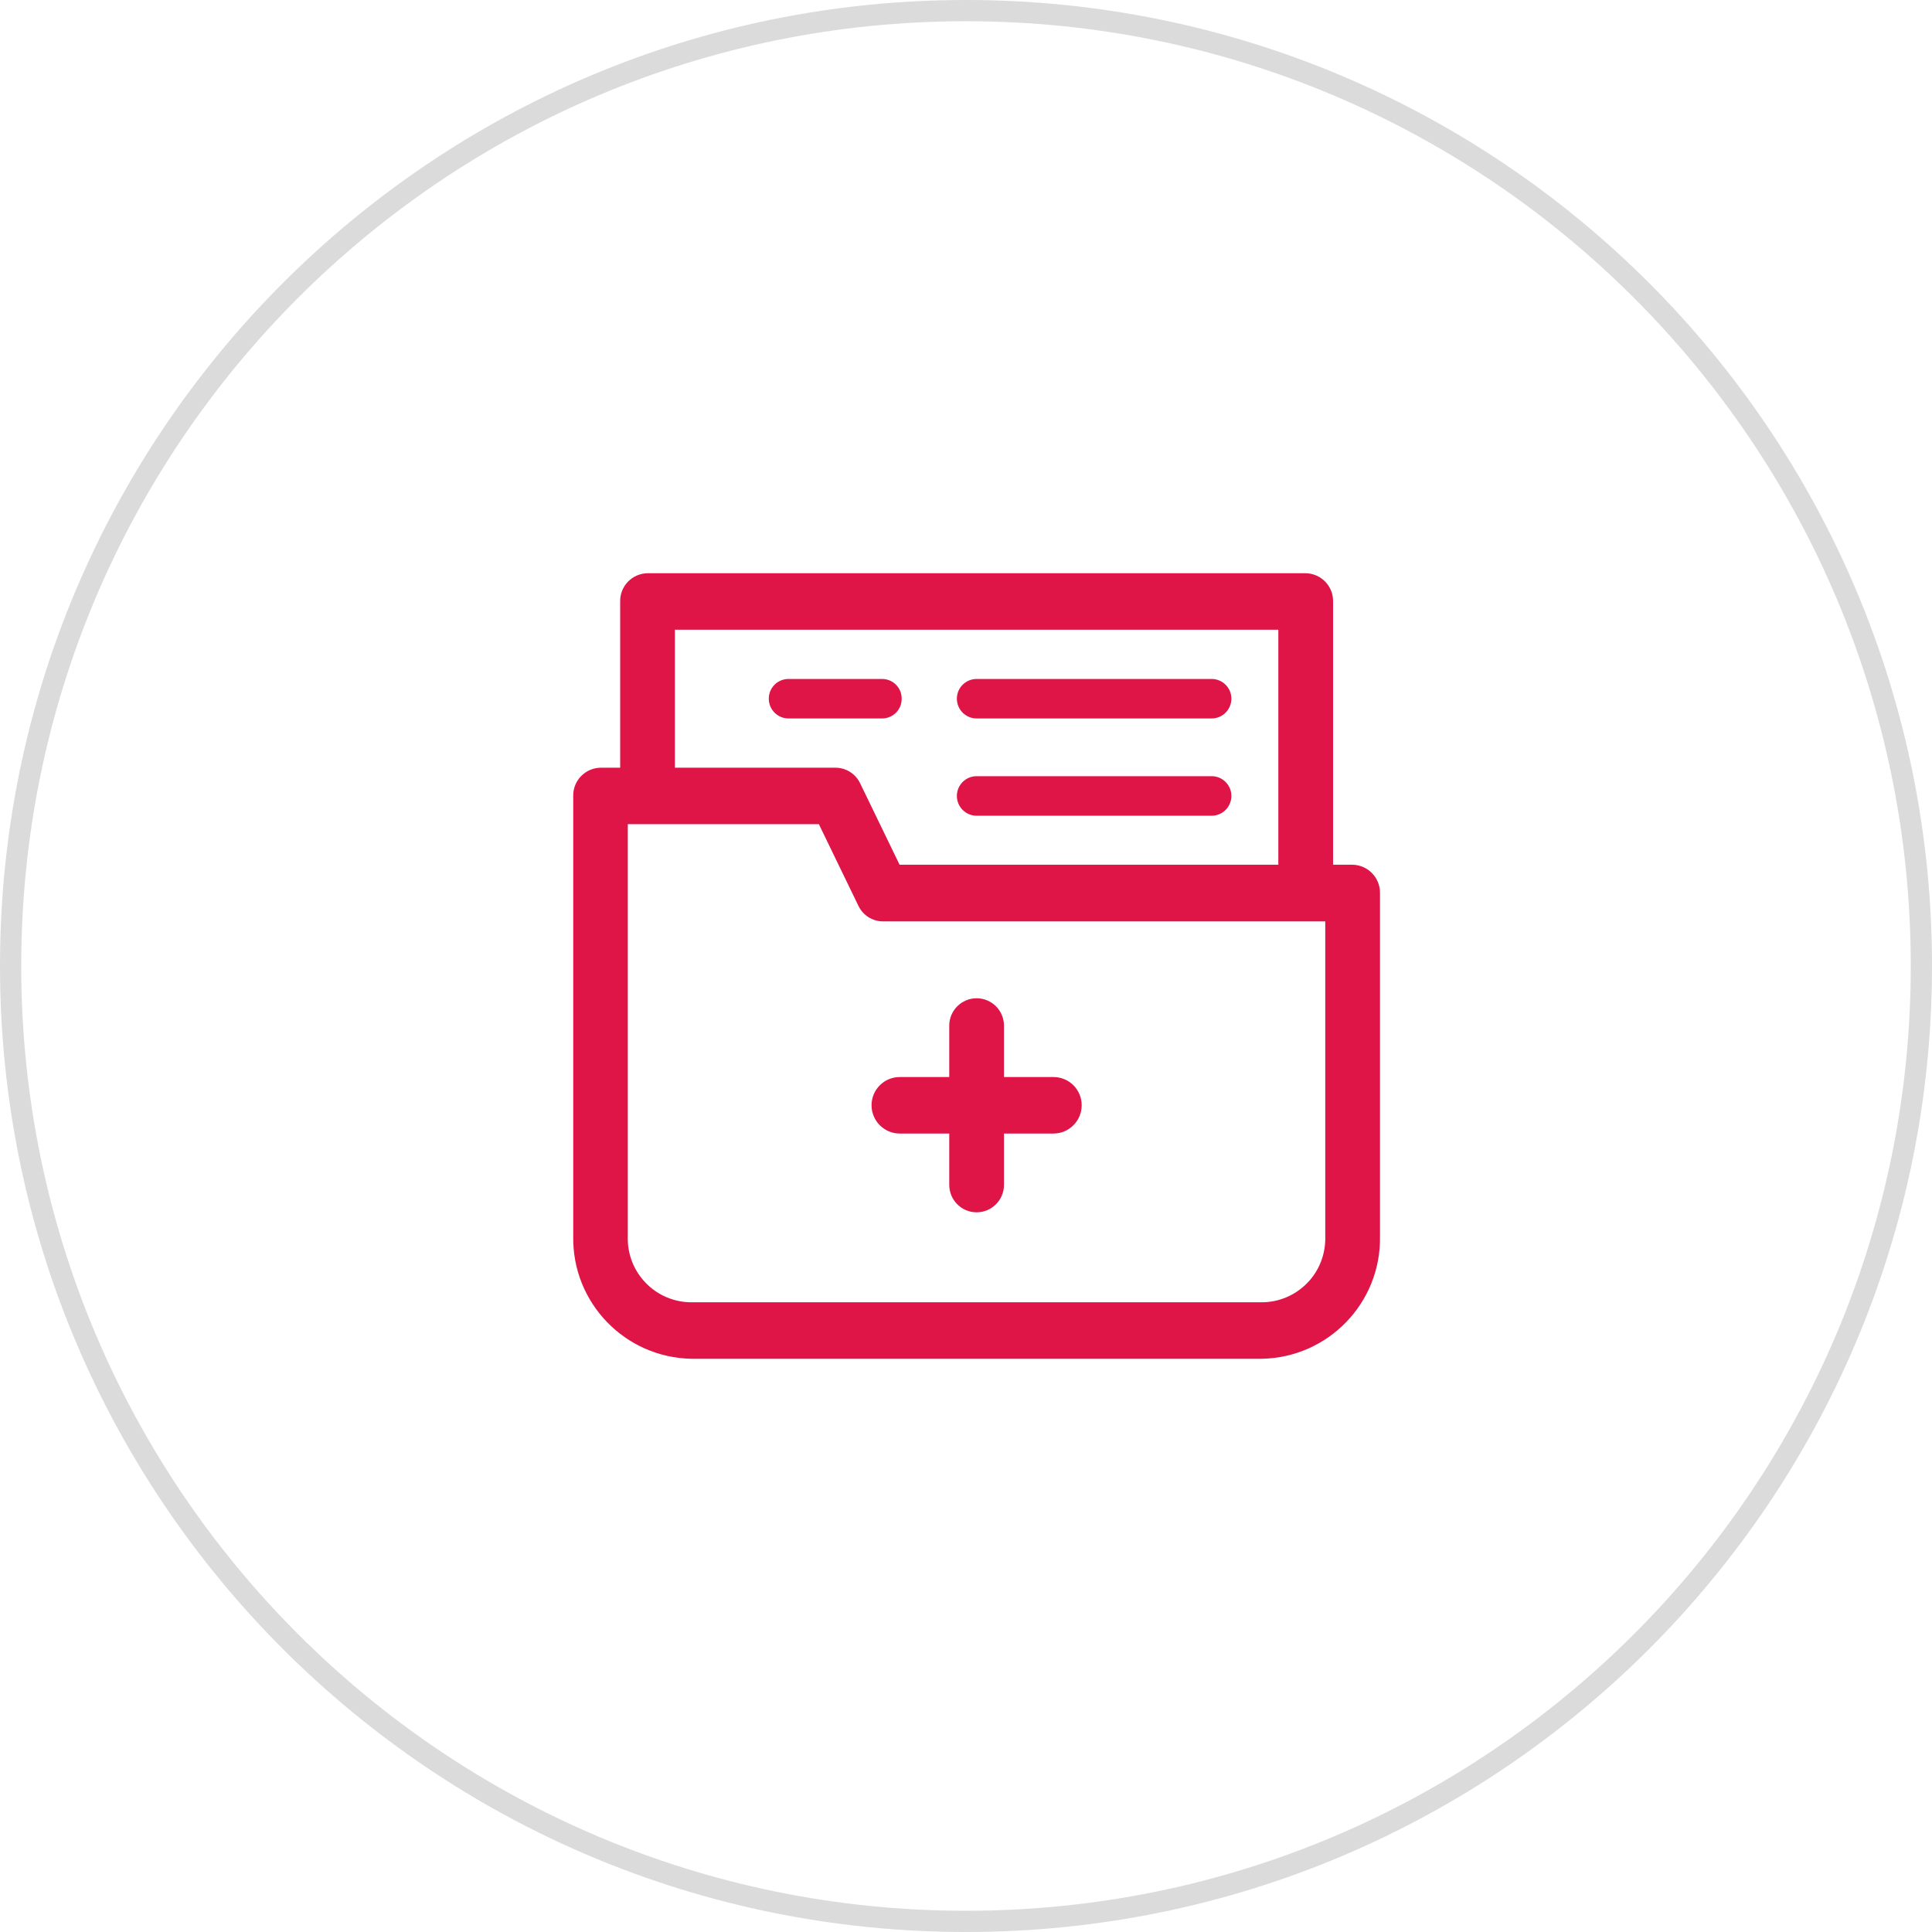 <?xml version="1.0" encoding="UTF-8"?>
<svg xmlns="http://www.w3.org/2000/svg" xmlns:xlink="http://www.w3.org/1999/xlink" width="91px" height="91px" viewBox="0 0 91 91" version="1.1">
<g id="surface1">
<path style=" stroke:none;fill-rule:nonzero;fill:rgb(87.451%,7.843%,27.843%);fill-opacity:1;" d="M 49.621 50.73 L 47.289 50.73 L 47.289 48.309 C 47.289 47.598 46.711 47.02 46 47.02 C 45.289 47.02 44.711 47.598 44.711 48.309 L 44.711 50.73 L 42.379 50.73 C 41.645 50.73 41.051 51.324 41.051 52.059 C 41.051 52.793 41.645 53.391 42.379 53.391 L 44.711 53.391 L 44.711 55.809 C 44.711 56.523 45.289 57.102 46 57.102 C 46.711 57.102 47.289 56.523 47.289 55.809 L 47.289 53.391 L 49.621 53.391 C 50.355 53.391 50.949 52.793 50.949 52.059 C 50.949 51.324 50.355 50.73 49.621 50.73 Z M 49.621 50.73 "/>
<path style=" stroke:none;fill-rule:nonzero;fill:rgb(87.451%,7.843%,27.843%);fill-opacity:1;" d="M 63.711 40.73 L 62.789 40.73 L 62.789 28.328 C 62.801 27.605 62.223 27.012 61.5 27 L 30.5 27 C 29.777 27.012 29.199 27.605 29.211 28.328 L 29.211 36.16 L 28.289 36.16 C 27.566 36.172 26.988 36.766 27 37.488 L 27 58.238 C 26.949 61.367 29.441 63.945 32.57 64 L 59.43 64 C 62.559 63.945 65.051 61.367 65 58.238 L 65 42.07 C 65.012 41.344 64.434 40.746 63.711 40.73 Z M 31.789 29.66 L 60.211 29.66 L 60.211 40.73 L 42.371 40.73 L 40.512 36.891 C 40.297 36.445 39.852 36.164 39.359 36.16 L 31.789 36.16 Z M 62.422 58.238 C 62.445 59.055 62.145 59.844 61.578 60.426 C 61.012 61.012 60.234 61.34 59.422 61.34 L 32.57 61.34 C 31.758 61.34 30.977 61.012 30.414 60.426 C 29.848 59.844 29.543 59.055 29.57 58.238 L 29.57 38.82 L 38.57 38.82 L 40.43 42.66 C 40.641 43.105 41.086 43.395 41.578 43.398 L 62.422 43.398 Z M 62.422 58.238 "/>
<path style=" stroke:none;fill-rule:nonzero;fill:rgb(87.451%,7.843%,27.843%);fill-opacity:1;" d="M 46 33.84 L 57.07 33.84 C 57.582 33.84 58 33.422 58 32.91 C 58 32.395 57.582 31.98 57.07 31.98 L 46 31.98 C 45.488 31.98 45.07 32.395 45.07 32.91 C 45.07 33.422 45.488 33.84 46 33.84 Z M 46 33.84 "/>
<path style=" stroke:none;fill-rule:nonzero;fill:rgb(87.451%,7.843%,27.843%);fill-opacity:1;" d="M 42.469 32.91 C 42.477 32.406 42.074 31.992 41.57 31.98 L 37.141 31.98 C 36.625 31.98 36.211 32.395 36.211 32.91 C 36.211 33.422 36.625 33.84 37.141 33.84 L 41.57 33.84 C 42.074 33.828 42.477 33.414 42.469 32.91 Z M 42.469 32.91 "/>
<path style=" stroke:none;fill-rule:nonzero;fill:rgb(87.451%,7.843%,27.843%);fill-opacity:1;" d="M 46 38.422 L 57.07 38.422 C 57.582 38.422 58 38.004 58 37.488 C 58 36.977 57.582 36.559 57.07 36.559 L 46 36.559 C 45.488 36.559 45.07 36.977 45.07 37.488 C 45.07 38.004 45.488 38.422 46 38.422 Z M 46 38.422 "/>
<path style="fill:none;stroke-width:1;stroke-linecap:butt;stroke-linejoin:miter;stroke:rgb(85.882%,85.882%,85.882%);stroke-opacity:1;stroke-miterlimit:4;" d="M 90.5 45.5 C 90.5 70.352 70.352 90.5 45.5 90.5 C 20.648 90.5 0.5 70.352 0.5 45.5 C 0.5 20.648 20.648 0.5 45.5 0.5 C 70.352 0.5 90.5 20.648 90.5 45.5 Z M 90.5 45.5 "/>
</g>
</svg>
